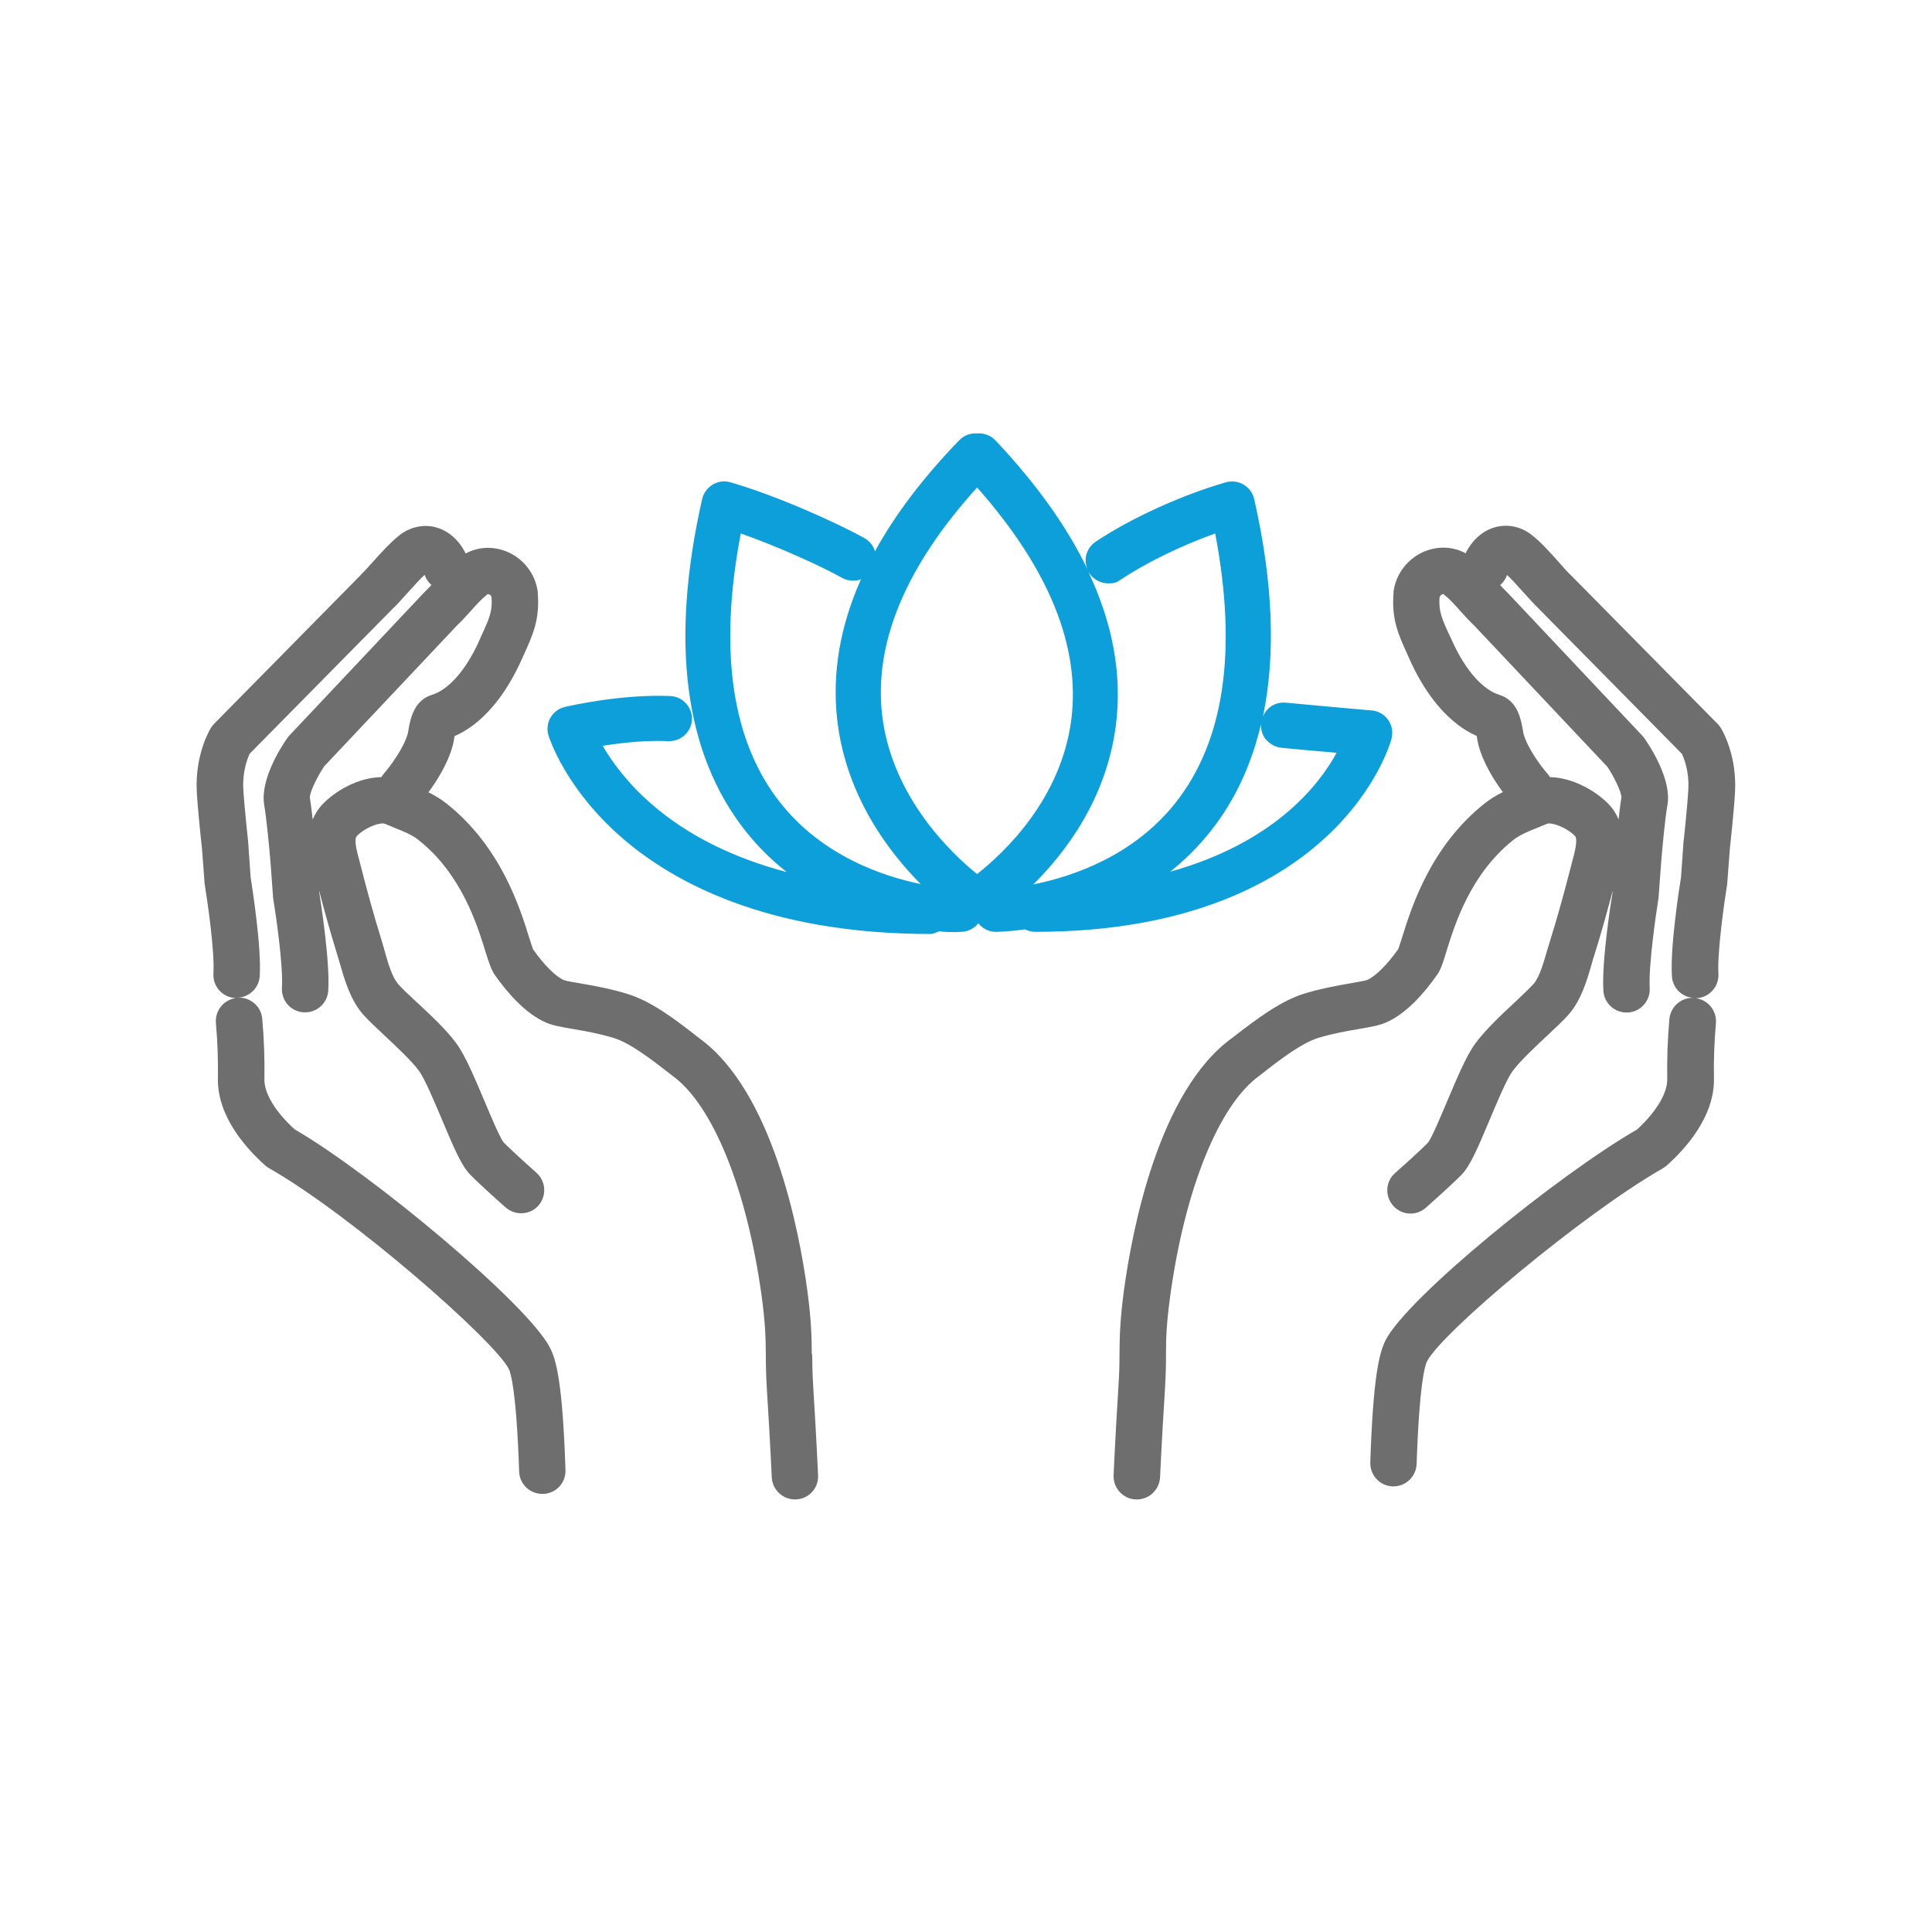 <svg xmlns="http://www.w3.org/2000/svg" id="_&#xD1;&#xEB;&#xEE;&#xE9;_6" data-name="&#xD1;&#xEB;&#xEE;&#xE9; 6" viewBox="0 0 1080 1080"><defs><style>      .cls-1 {        fill: #6e6e6e;      }      .cls-1, .cls-2 {        stroke-width: 0px;      }      .cls-2 {        fill: #0c9fda;      }    </style></defs><path class="cls-2" d="M777.9,412.7c.9-3.6.2-7.4-2-10.4-2.2-3-5.5-4.9-9.2-5.2h-.5c-9.8-.9-34.2-3-47.4-4.3-5.8-.6-10.8,2.8-12.8,7.7,7.2-34.3,5.7-74.9-4.9-121.5-.8-3.4-2.9-6.3-5.9-8.1-3-1.8-6.6-2.2-9.9-1.3-24.9,7.2-52.8,19.9-72.8,33.2-2.8,1.9-4.7,4.7-5.4,8-.5,2.4-.2,4.9.7,7.2-11.4-23.7-28.6-47.7-51.3-71.8-2.6-2.8-6.4-4.2-10.2-3.9-3.8-.3-7.5,1.1-10.1,3.8-20.1,20.8-35.8,41.5-47.1,62.1-.9-3.2-3-5.8-5.9-7.4-14.8-8.3-49.1-23.8-74.9-31.2-3.3-1-7-.5-9.9,1.3-3,1.8-5.1,4.7-5.9,8.1-18.1,80-9.9,142.4,24.3,185.6,7.1,9,14.9,16.5,23,22.9-29.9-7.9-55.3-20.5-75.1-37.6-13.8-11.9-22.5-23.9-27.8-33,10.2-1.6,23.7-3.2,36.7-2.6h.5c6.8,0,12.4-5.3,12.7-12,.3-6.9-5.1-12.9-12-13.2-27.1-1.2-56.1,5.4-59.1,6.1-3.4.8-6.3,3-8,6-1.7,3-2.1,6.6-1.1,9.9.4,1.2,9.1,29.2,40.6,56.8,28.2,24.7,81,54.2,172.9,54.2h0c1.7,0,3.3-.9,4.8-1.5,7,.8,11.5.3,12.2.3h0c4,0,7.5-1.9,9.8-4.8,2.3,2.9,5.8,4.8,9.8,4.8h0c.8,0,7-.1,16.3-1.4,1.7.9,3.7,1.4,5.8,1.4h.1c88,0,137.2-29.4,162.9-53.5,28.8-27,35.9-53.7,36.2-54.9ZM598.9,402c-5.6,44.4-37.1,74.3-52.7,86.6-13.6-10.9-47.8-42.8-53.1-89.1-4.6-40.3,13.3-83,53.1-127,40.1,45.3,57.8,88.8,52.7,129.5ZM707.8,413.4c2.1,2.6,5.2,4.2,8.5,4.6,8.8.9,22.2,2.1,30.9,2.8-10.4,19-35.7,50.5-93.1,66.5,8-6.3,15.6-13.8,22.6-22.6,13.5-17,22.8-37,28.2-59.8-.1,3.1.8,6.1,2.8,8.6ZM609,320.5c2.3,3.5,6.3,5.6,10.5,5.6s4.9-.7,7-2.1c14.3-9.5,33.8-19,52.8-25.8,12.5,65.5,5.1,116.1-22.2,150.6-23.6,29.8-57.6,41.2-79.5,45.6,18.4-18.2,41-48.2,46.2-89.1,3.6-28.3-1.8-57.3-15.9-86.7.3.7.6,1.3,1,1.9ZM468,402.3c4.8,41.9,28,73.1,46.7,91.9-21.8-4.5-55.1-16-78.3-45.2-27.4-34.5-34.8-85.2-22.3-150.8,20.5,7.2,44.8,18.2,56.6,24.8,1.9,1.1,4,1.6,6.2,1.6s3-.3,4.4-.8c-11.8,26.5-16.2,52.7-13.3,78.5Z"></path><path class="cls-1" d="M960,404.5l-81.1-82.2c0,0-.2-.2-.3-.3-2.4-2.2-5-5.2-7.8-8.4-4.5-5-9.1-10.2-14.1-14.2-6.2-5.1-14-6.7-21.2-4.6-6.9,2-12.7,7.3-16.2,14.5-6.8-3.7-14.9-4.2-22.6-1.2-9.5,3.8-16.3,12.4-17.7,22.5,0,.2,0,.5,0,.8-1.2,14.9,2.7,23.3,8,35l1.5,3.3c5.6,12.3,17.5,33.1,37,41.7,0,.5.2,1,.2,1.3.2,1.4.5,2.6.8,3.9,2.7,10.2,9,20,13.6,26.2-3.5,1.7-7,3.8-10.4,6.5-30.2,24.1-40.8,58.3-45.9,74.7-.8,2.4-1.7,5.4-2.2,6.6-6.2,8.7-12.8,15.3-17.3,17.2-1.3.5-5.6,1.2-9,1.8-6.8,1.2-16.2,2.8-26.1,5.8-13.2,4.1-26.1,13.7-40.4,24.8-41.3,29.7-56.1,108.5-60.5,141.1-2.3,17.3-2.4,26.2-2.5,35.6,0,5.3-.1,10.8-.6,18.4-1.9,30.7-2.7,49.3-2.7,49.5-.2,7.2,5.4,13.2,12.6,13.4.1,0,.3,0,.4,0,7,0,12.7-5.5,13-12.6,0-.2.8-18.5,2.7-48.7.5-8.2.6-14.3.6-19.7,0-9,.2-16.8,2.3-32.4,8.2-60.1,27.4-107.5,50.1-123.6.2-.1.3-.2.5-.4,11.8-9.3,23.2-17.8,32.2-20.6,8.2-2.5,16.3-3.9,22.8-5,6.4-1.1,11-1.9,14.8-3.5,11.9-5,22.2-17.3,28.8-26.7,2.2-3.1,3.4-7,5.3-13.3,4.7-15,13.3-43,37.3-62.1,3.7-2.9,8.2-4.8,14.3-7.2.7-.3,1.4-.6,2.1-.9,1.1-.4,2.7-1.1,3.1-1.2,4.1-.2,11.4,3.2,15,7,1.8,1.9-.1,9-1.5,14.2-.3,1.2-.6,2.3-.9,3.5-3.1,12-6.9,26.2-11.4,40.6-.6,1.9-1.2,3.9-1.8,5.9-1.9,6.6-4.2,14.7-7.5,18.5-2.1,2.3-6,6-10.2,10-7.8,7.2-16.6,15.5-22.3,23.2-5,6.7-10.3,19.3-15.9,32.6-3.4,8-8.4,20-10.6,22.9-6,6.1-18.3,16.9-18.4,17-5.4,4.7-5.9,12.9-1.1,18.3,4.7,5.4,12.9,5.9,18.3,1.1.5-.5,13.3-11.7,19.9-18.4,4.7-4.8,8.9-14.4,15.8-30.9,4.3-10.2,9.6-22.9,12.8-27.1,4.3-5.8,12.6-13.5,19.2-19.7,4.9-4.6,9.1-8.5,12-11.8,7.2-8.2,10.4-19.4,13-28.5.5-1.8,1-3.6,1.6-5.3,3.9-12.4,7.2-24.5,10.1-35.4v.5c-1,6-6.2,38.8-5.2,55.3.4,6.9,6.1,12.2,12.9,12.2s.5,0,.8,0c7.2-.4,12.6-6.6,12.2-13.7-.7-12.1,3.3-40.2,4.9-50.1,0-.4.1-.8.1-1.2l1.4-18.9c.5-6.3,2.1-24.4,3.5-32,2.5-14-9.2-32.1-12.8-37.3-.4-.5-.8-1-1.2-1.5l-75.2-79.8c-.2-.2-.3-.3-.5-.5-1.3-1.3-2.6-2.6-3.8-3.9,1.7-1.5,3.1-3.4,3.8-5.6,0,0,0,0,0-.1,2.9,2.6,6,6.2,9.1,9.6,3,3.3,6.1,6.8,9.1,9.7l79.6,80.7c1.2,2.6,4.1,9.8,3.6,19.6-.5,9.5-2.7,30.2-2.8,30.5,0,.2,0,.3,0,.5l-1.3,18.4c-1,6-6.1,38.8-5.1,55.3.4,6.6,5.6,11.7,12,12.1-6.9-.2-12.7,4.9-13.4,11.8-1,11.4-1.4,22.7-1.2,33.7.1,7.9-6.2,18.3-16.9,28.1-44.5,25.7-128.2,93.8-140.5,117.7-3.5,6.9-7,19.9-8.6,68.4-.2,7.2,5.4,13.2,12.5,13.4.1,0,.3,0,.4,0,7,0,12.7-5.5,13-12.5,1.5-44.6,4.6-55,5.8-57.4,8.4-16.3,87.1-82.3,131.5-107.7.8-.4,1.5-1,2.2-1.5,10.1-8.9,27.1-27.2,26.7-48.9-.2-10,.2-20.5,1.1-30.9.6-7-4.4-13.1-11.3-14,.2,0,.3,0,.5,0,7.2-.4,12.6-6.6,12.2-13.7-.7-12.1,3.3-40.2,4.9-50.1,0-.4.1-.8.1-1.2l1.4-18.7c.3-2.5,2.4-22,2.9-31.8,1-20.4-7-34-7.9-35.5-.5-.8-1.1-1.6-1.8-2.3ZM898.4,428.4c4.2,6.3,8,14.5,8,17.4-.6,3.2-1.1,7.7-1.6,12.3-1.2-3-3-5.9-5.6-8.6-7-7.3-19.9-14.8-32.8-15.1-.4-.8-1-1.5-1.6-2.2-2.7-3-10.9-13.7-13.2-22.2-.1-.5-.2-1.1-.3-1.8-1-5.8-2.9-16.7-13.2-19.8-9.2-2.8-18.9-13.8-26-29.4l-1.6-3.4c-4.6-9.9-6.3-13.8-5.8-21.6.3-1.1,1.1-1.6,1.5-1.8.2,0,.7-.2.8,0,3.4,2.7,6.1,5.7,9.2,9.2,2.4,2.6,4.8,5.4,7.8,8.2l74.3,78.8Z"></path><path class="cls-1" d="M453.8,757c-.1-9.5-.2-18.4-2.5-35.6-4.4-32.6-19.2-111.4-60.5-141.1-14.2-11.2-27.1-20.8-40.4-24.8-9.8-3-19.2-4.6-26.1-5.8-3.5-.6-7.8-1.3-9-1.8-4.6-1.9-11.2-8.5-17.3-17.2-.5-1.2-1.4-4.2-2.2-6.6-5.1-16.4-15.7-50.6-45.9-74.7-3.4-2.7-6.9-4.8-10.4-6.5,4.6-6.2,10.9-16.1,13.6-26.2.3-1.3.6-2.5.8-3.9,0-.4.1-.8.2-1.3,19.5-8.5,31.4-29.4,37-41.7l1.5-3.3c5.3-11.7,9.2-20.1,8-35,0-.3,0-.5,0-.8-1.4-10.1-8.2-18.8-17.7-22.5-7.6-3-15.7-2.5-22.6,1.2-3.5-7.2-9.3-12.5-16.2-14.5-7.2-2.1-15-.4-21.2,4.6-4.9,4-9.6,9.2-14.1,14.2-2.8,3.1-5.5,6.1-7.8,8.4l-.3.3-81,82.2c-.7.7-1.3,1.5-1.8,2.3-.9,1.5-8.9,15.1-7.9,35.5.5,9.8,2.6,29.3,2.9,31.8l1.4,18.7c0,.4,0,.8.1,1.2,1.6,9.8,5.7,38,4.9,50.1-.4,7.2,5,13.3,12.2,13.7.2,0,.3,0,.5,0-6.9.9-11.9,7-11.3,14,.9,10.4,1.3,20.9,1.1,30.9-.4,21.7,16.5,39.9,26.7,48.9.7.6,1.4,1.1,2.2,1.5,46.2,26.4,125.5,96.1,133.7,112,1.2,2.4,4.3,12.9,5.8,57.4.2,7,6,12.5,13,12.5s.3,0,.4,0c7.2-.2,12.8-6.2,12.5-13.4-1.6-48.5-5.1-61.5-8.7-68.4-12.6-24.5-99.8-97.1-142.7-122-10.8-9.8-17.1-20.2-16.9-28.1.2-11-.2-22.3-1.2-33.7-.6-6.9-6.5-12-13.4-11.8,6.4-.5,11.6-5.5,12-12.1,1-16.5-4.2-49.3-5.1-55.3l-1.3-18.4c0-.2,0-.3,0-.5,0-.2-2.3-21-2.8-30.5-.5-9.9,2.4-17.1,3.6-19.6l79.6-80.7c3.1-2.9,6.1-6.4,9.1-9.7,3.1-3.4,6.2-6.9,9.1-9.6,0,0,0,0,0,.1.8,2.3,2.1,4.2,3.8,5.6-1.2,1.3-2.5,2.6-3.8,3.9-.2.2-.3.3-.5.5l-75.2,79.8c-.4.5-.8,1-1.2,1.5-3.6,5.2-15.2,23.3-12.8,37.3,1.3,7.6,3,25.7,3.5,31.9l1.4,19c0,.4,0,.8.1,1.2,1.6,9.8,5.7,38,4.9,50.1-.4,7.2,5,13.3,12.2,13.7.3,0,.5,0,.8,0,6.8,0,12.5-5.3,12.9-12.2,1-16.5-4.2-49.3-5.1-55.3v-.5c2.8,10.8,6.2,23,10,35.4.5,1.7,1,3.4,1.6,5.3,2.6,9.1,5.8,20.3,13,28.5,2.9,3.3,7.1,7.2,12,11.8,6.6,6.2,14.9,13.9,19.2,19.7,3.1,4.2,8.5,16.9,12.8,27.1,6.9,16.5,11.1,26.1,15.8,30.9,6.6,6.7,19.4,18,19.9,18.4,5.4,4.7,13.6,4.2,18.3-1.1,4.7-5.4,4.2-13.6-1.1-18.3-.1-.1-12.3-10.9-18.4-17-2.2-2.9-7.2-14.9-10.6-22.9-5.6-13.3-10.9-25.9-15.9-32.6-5.7-7.7-14.5-15.9-22.3-23.1-4.2-3.9-8.2-7.6-10.2-10-3.3-3.8-5.7-11.9-7.5-18.5-.6-2.1-1.2-4.1-1.7-5.9-4.5-14.3-8.3-28.5-11.4-40.6-.3-1.1-.6-2.3-.9-3.5-1.4-5.2-3.4-12.2-1.5-14.2,3.6-3.8,10.9-7.2,14.8-7,.6,0,2.2.8,3.3,1.2.7.3,1.4.6,2.1.9,6,2.4,10.6,4.2,14.3,7.2,24,19.1,32.6,47,37.3,62.1,2,6.4,3.2,10.2,5.3,13.3,6.6,9.4,17,21.7,28.8,26.7,3.8,1.6,8.4,2.4,14.8,3.5,6.5,1.1,14.5,2.5,22.8,5,9.1,2.8,20.4,11.4,32.2,20.6.2.1.3.3.5.4,22.7,16.2,41.9,63.6,50.1,123.6,2.1,15.6,2.2,23.4,2.3,32.4,0,5.4.1,11.5.6,19.7,1.9,30.2,2.7,48.5,2.7,48.7.2,7,6,12.6,13,12.6s.3,0,.4,0c7.2-.2,12.8-6.2,12.5-13.4,0-.2-.8-18.9-2.7-49.5-.5-7.6-.5-13.1-.6-18.4ZM180.4,449.5c-2.6,2.7-4.3,5.6-5.6,8.6-.5-4.6-1.1-9.1-1.6-12.3,0-2.9,3.8-11.1,8-17.4l74.3-78.8c3-2.8,5.4-5.6,7.8-8.2,3.1-3.5,5.8-6.5,9.2-9.2.2-.1.7,0,.8,0,.4.1,1.3.6,1.5,1.8.5,7.8-1.2,11.6-5.8,21.6l-1.5,3.4c-7.1,15.6-16.8,26.6-26,29.4-10.3,3.1-12.2,14-13.2,19.8-.1.7-.2,1.3-.3,1.7-2.3,8.5-10.3,19-13.2,22.3-.6.7-1.1,1.4-1.6,2.2-12.9.2-25.9,7.8-32.8,15.1Z"></path></svg>
